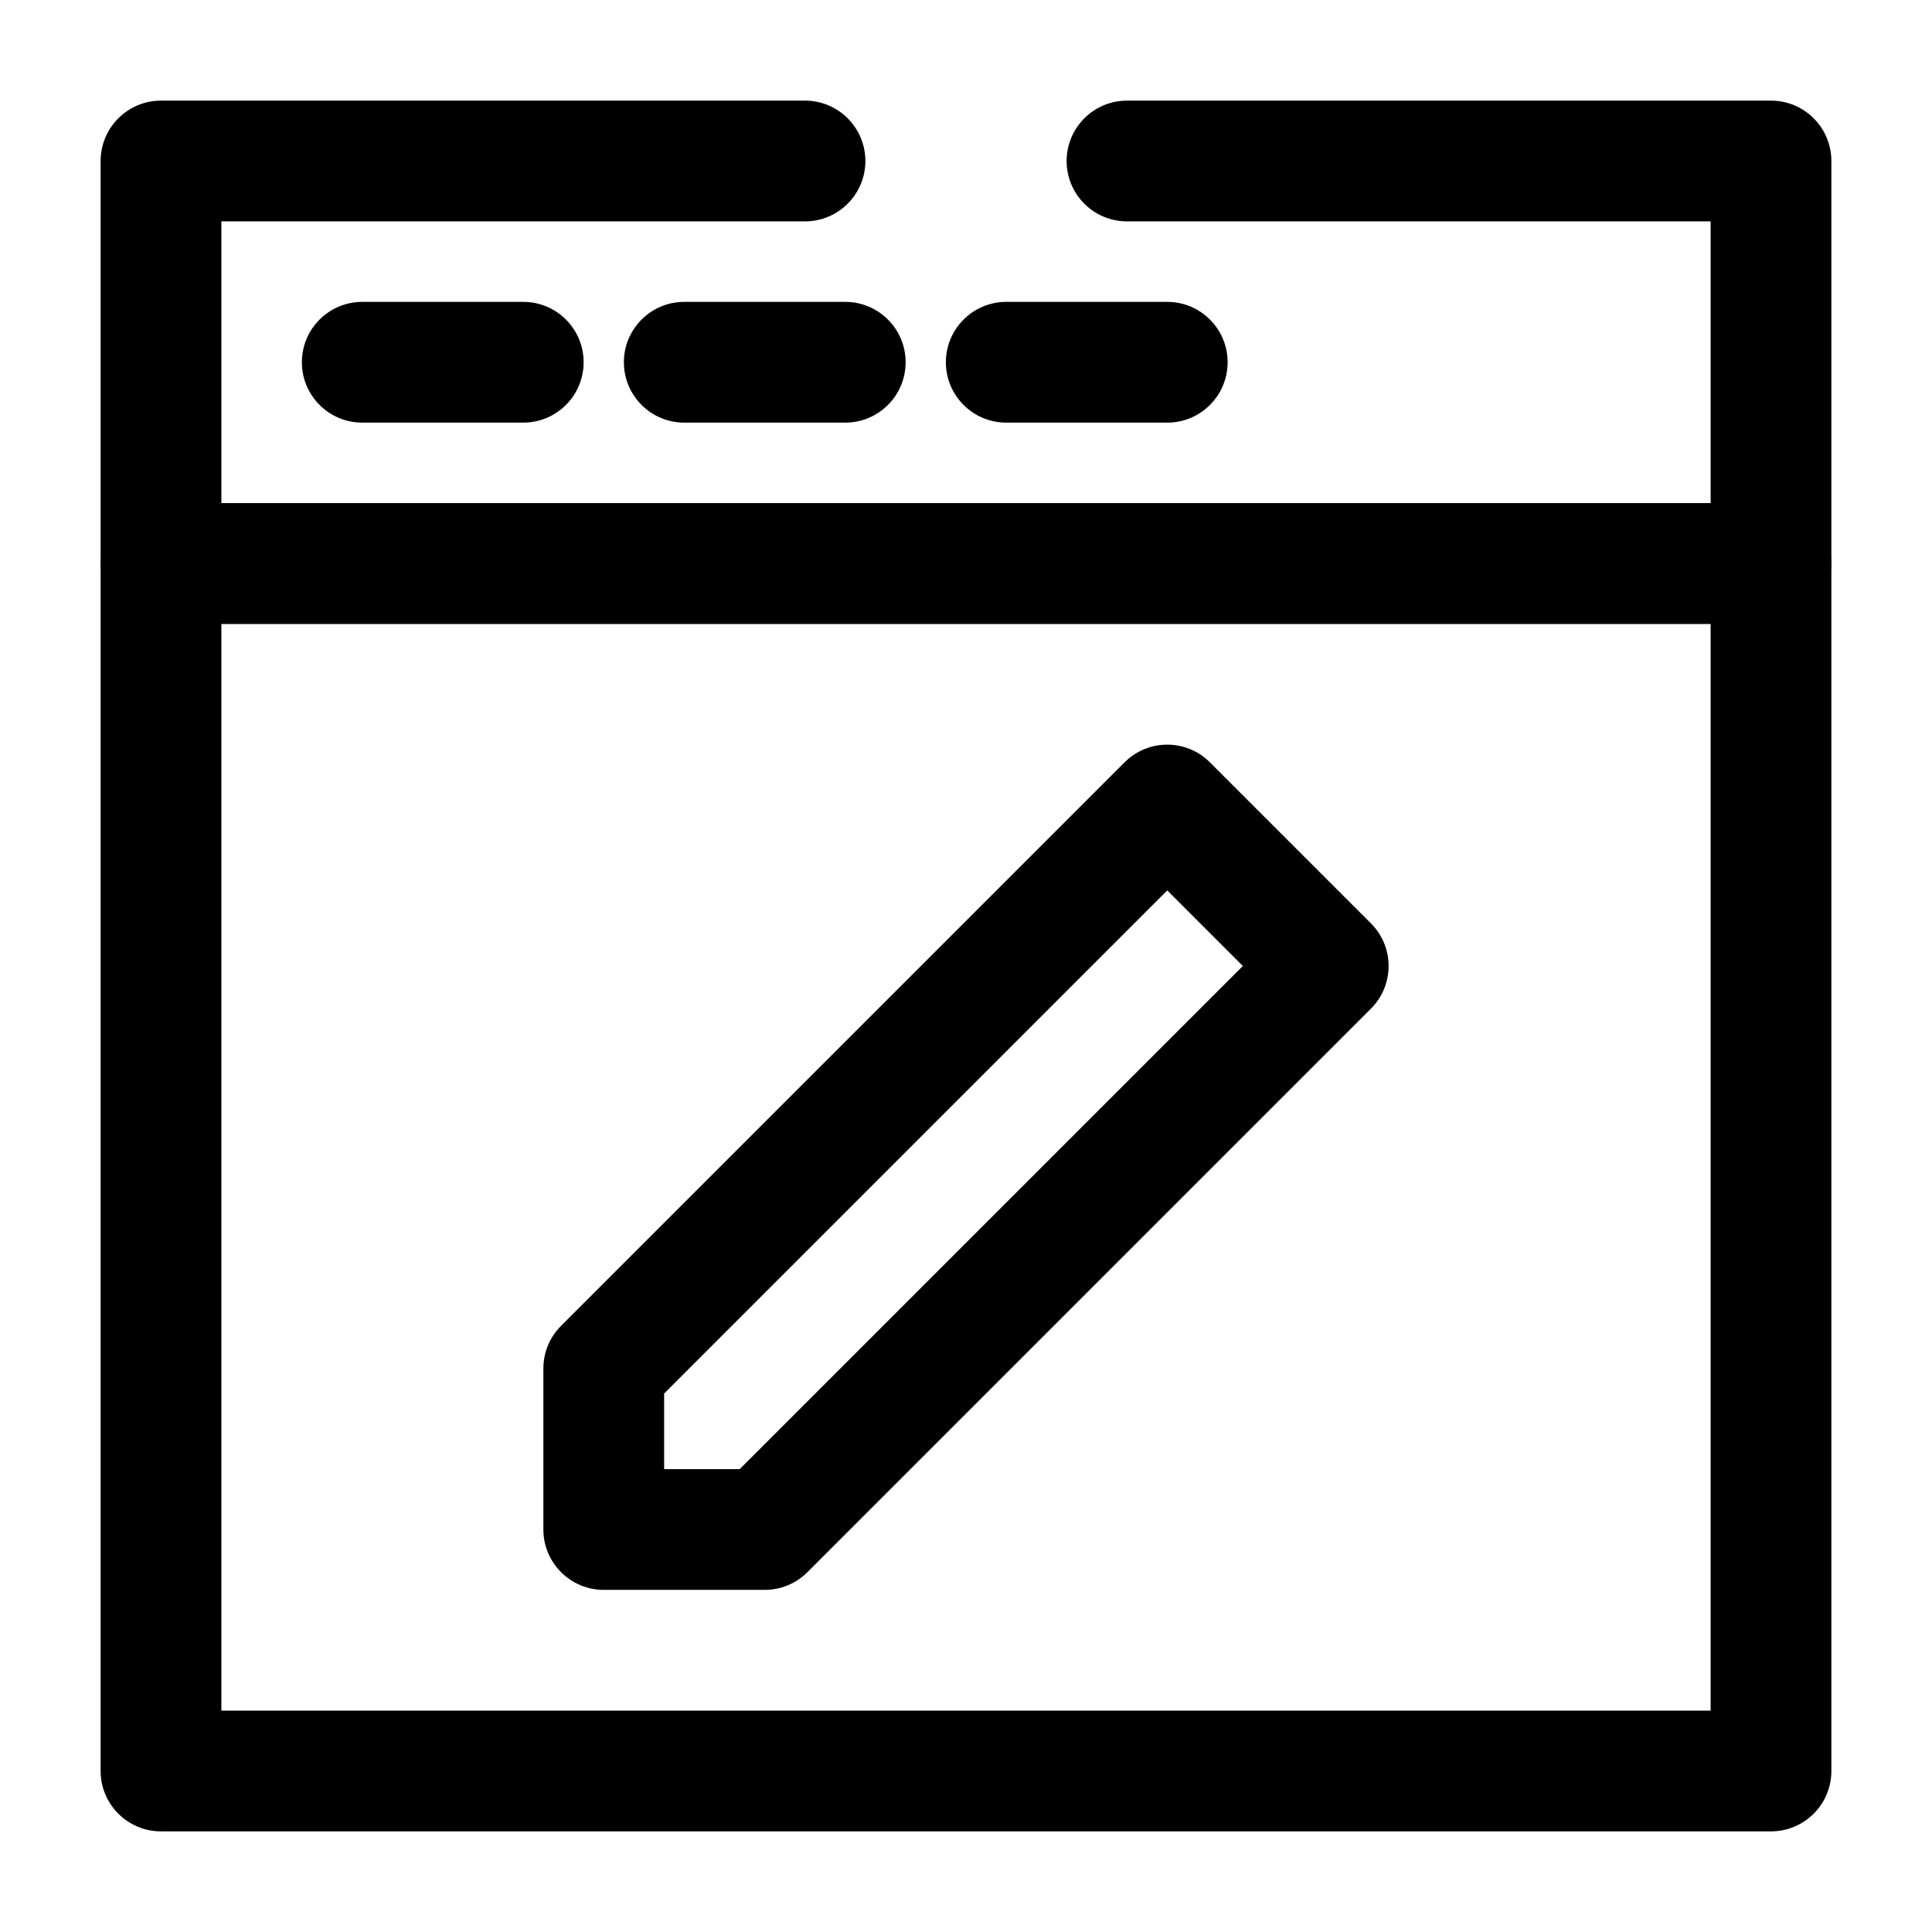 <svg width="24" height="24" viewBox="0 0 24 24" fill="none" xmlns="http://www.w3.org/2000/svg">
<path fill-rule="evenodd" clip-rule="evenodd" d="M1.25 7C1.25 6.586 1.586 6.25 2 6.25H22C22.414 6.25 22.75 6.586 22.75 7V22C22.75 22.414 22.414 22.75 22 22.75H2C1.586 22.75 1.25 22.414 1.25 22V7ZM2.75 7.75V21.25H21.25V7.75H2.75Z" fill="black"/>
<path fill-rule="evenodd" clip-rule="evenodd" d="M1.25 2C1.25 1.586 1.586 1.25 2 1.25H10C10.414 1.25 10.75 1.586 10.75 2C10.75 2.414 10.414 2.75 10 2.75H2.75V6.25H21.25V2.75H14C13.586 2.75 13.25 2.414 13.25 2C13.25 1.586 13.586 1.25 14 1.25H22C22.414 1.25 22.75 1.586 22.75 2V7C22.75 7.414 22.414 7.75 22 7.75H2C1.586 7.75 1.25 7.414 1.25 7V2Z" fill="black"/>
<path fill-rule="evenodd" clip-rule="evenodd" d="M3.75 4.5C3.75 4.086 4.086 3.75 4.5 3.75H6.5C6.914 3.75 7.25 4.086 7.25 4.5C7.25 4.914 6.914 5.25 6.5 5.25H4.5C4.086 5.25 3.75 4.914 3.75 4.5Z" fill="black"/>
<path fill-rule="evenodd" clip-rule="evenodd" d="M7.75 4.5C7.75 4.086 8.086 3.75 8.5 3.75H10.5C10.914 3.75 11.25 4.086 11.25 4.5C11.25 4.914 10.914 5.25 10.5 5.25H8.5C8.086 5.25 7.75 4.914 7.75 4.5Z" fill="black"/>
<path fill-rule="evenodd" clip-rule="evenodd" d="M11.75 4.5C11.75 4.086 12.086 3.75 12.5 3.75H14.5C14.914 3.75 15.25 4.086 15.25 4.5C15.25 4.914 14.914 5.25 14.5 5.25H12.5C12.086 5.25 11.75 4.914 11.75 4.5Z" fill="black"/>
<path fill-rule="evenodd" clip-rule="evenodd" d="M13.97 9.47C14.263 9.177 14.737 9.177 15.03 9.47L17.03 11.47C17.323 11.763 17.323 12.237 17.03 12.53L10.03 19.53C9.89 19.671 9.699 19.75 9.5 19.75H7.5C7.086 19.75 6.75 19.414 6.75 19V17C6.75 16.801 6.829 16.61 6.97 16.47L13.97 9.47ZM8.25 17.311V18.25H9.189L15.439 12L14.5 11.061L8.25 17.311Z" fill="black"/>
</svg>

